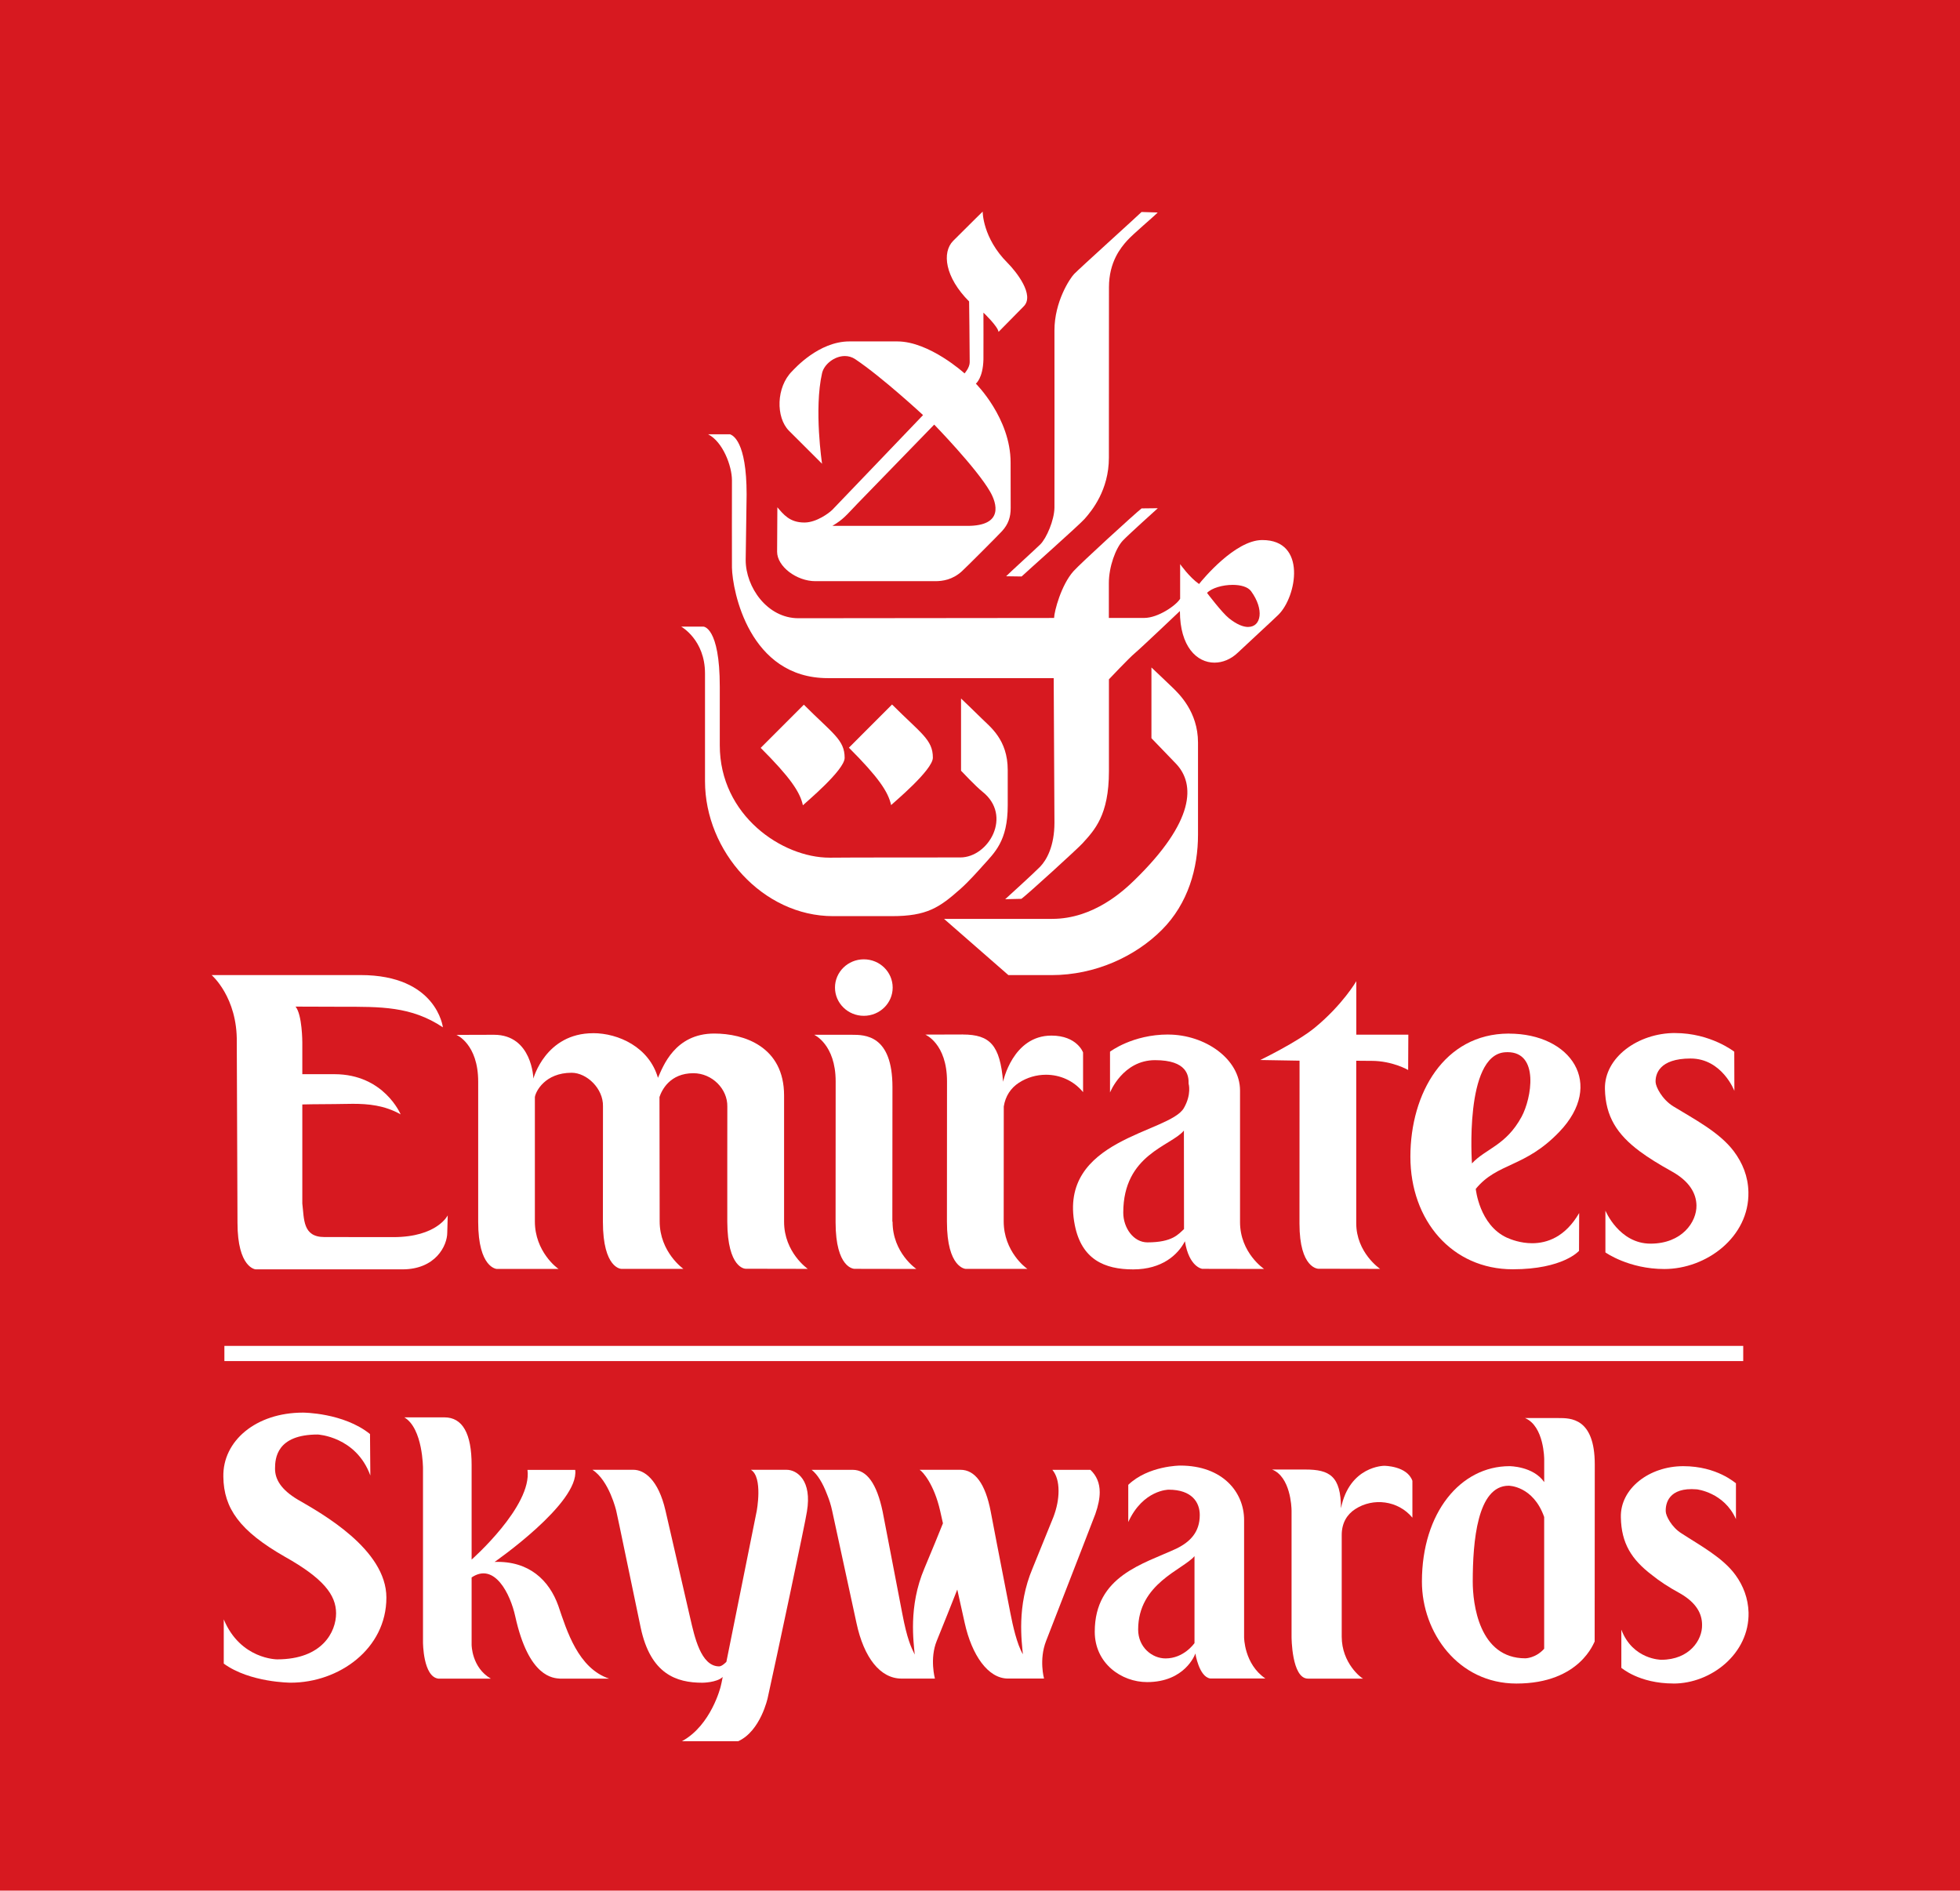 <?xml version="1.0" encoding="UTF-8"?>
<svg id="Layer_1" xmlns="http://www.w3.org/2000/svg" viewBox="0 0 525.22 506.64">
  <defs>
    <style>
      .cls-1 {
        fill: #d71920;
      }

      .cls-2 {
        fill: #fff;
      }
    </style>
  </defs>
  <rect class="cls-1" width="525.22" height="506.64"/>
  <g>
    <g>
      <path class="cls-2" d="M305.89,56.82c-1.05,1.05-16.6,15.09-18.05,16.6-1.17,1.22-5.28,7.43-5.28,15.12,0,1.84.04,45.94,0,47.52-.06,3.36-2.11,8.13-3.79,9.82-1.2,1.19-8.51,7.84-9.16,8.54l4.15.06c1.35-1.29,15.44-13.78,16.91-15.46,1.92-2.18,6.48-7.7,6.48-16.37,0-2.04.02-43.82.02-45.66,0-6.85,3.2-10.65,4.84-12.49,1.69-1.88,7.24-6.51,8.22-7.56l-4.35-.13Z"/>
      <path class="cls-2" d="M308.55,178.87v18.95s5.53,5.72,6.63,6.88c5.12,5.44,5.05,15.33-11.14,31.12-2.84,2.76-10.93,10.41-22.07,10.41h-29l17.25,15.07h11.55c11.75,0,22.48-5.02,29.56-12.11,7.09-7.09,9.7-16.61,9.7-25.51v-24.7c0-8.3-5.21-13.13-6.66-14.58-.79-.79-5.81-5.53-5.81-5.53"/>
      <path class="cls-2" d="M195.7,116.38h-5.94c3.93,2,6.38,8.48,6.38,12.32,0,2.9-.03,21.56,0,23.4.13,6.25,4.63,29.62,25.69,29.62h60.53s.2,37.14.2,38.72c0,6.23-2.06,9.98-3.84,11.82-1.56,1.62-9.36,8.7-9.36,8.7l4.35-.1c1.78-1.32,15.09-13.46,16.34-14.84,3.22-3.55,7.11-7.52,7.11-19.34v-24.64s5.4-5.73,6.98-7.04c1.58-1.32,12.04-11.26,12.04-11.26,0,9.58,4.56,13.83,9.26,13.83,2.19,0,4.4-.91,6.21-2.63,2.21-2.1,9.33-8.64,10.93-10.21,4.92-4.85,7.65-20.01-4.29-20.01h-.12c-7.23.06-15.87,10.53-16.86,11.78-2.63-1.84-5.07-5.33-5.07-5.33v9.28c-1.05,1.78-5.92,5.14-9.61,5.14h-9.49v-9.36c0-4.38,1.84-9.36,3.77-11.39,1.59-1.67,8.7-8.05,9.35-8.65l-4.35.05c-1.68,1.29-16.38,14.74-18.25,16.83-3.29,3.69-5.14,10.68-5.2,12.53,0,0-66.81.07-68.52.07-8.35,0-14.12-8.33-14.12-15.6,0-.89.25-17.56.25-17.56,0-14.33-3.73-15.84-4.42-16.12M334.47,168.01c-1.36,0-3.11-.7-5.16-2.35-1.89-1.51-5.86-6.78-5.86-6.78,1.26-1.32,4.19-2.15,6.87-2.15,2.11,0,4.06.51,4.93,1.69,3.57,4.9,2.74,9.58-.77,9.58"/>
      <path class="cls-2" d="M239.04,188.79l-11.56,11.57c7.88,7.88,10.54,11.82,11.31,15.38.62-.62,11.19-9.4,11.19-12.71,0-4.83-3.18-6.48-10.93-14.24"/>
      <path class="cls-2" d="M263.34,56.69s-2.11,2.04-7.9,7.83c-3.1,3.1-2.22,9.78,4.25,16.26,0,0,.16,11.89.16,16.3,0,1.46-1.38,2.98-1.38,2.98,0,0-9.41-8.57-18.02-8.57h-12.83c-8.23,0-14.71,7.33-15.38,8.01-4.26,4.25-4.38,12.34-.82,15.93,1.72,1.72,8.87,8.85,8.87,8.85,0,0-2.21-14.58,0-24.3.53-2.32,3.28-4.57,6.1-4.57.95,0,1.91.25,2.8.85,7.21,4.82,18.16,14.97,18.16,14.97,0,0-23.38,24.44-24.3,25.37-.89.89-4.21,3.37-7.37,3.42-.06,0-.11,0-.16,0-3.93,0-5.59-2.2-7.21-4.08,0,0-.07,10.92-.07,11.91,0,3.95,5.21,7.89,10.26,7.89h32.12c1.97,0,4.61-.37,7.11-2.63,1.31-1.19,9.95-9.86,10.79-10.79,1.69-1.86,2.31-3.75,2.31-6.18,0-1.14-.02-6.44-.02-12.2,0-11.88-9.31-21.13-9.31-21.13,0,0,1.9-1.44,2.03-6.48.03-1.38,0-12.55,0-12.55,0,0,3.84,3.64,4.05,5.16,0,0,4.11-4.2,6.75-6.85,2.99-3-2-9.29-4.32-11.62-6.75-6.74-6.68-13.76-6.68-13.76M223.05,140.92c2.96-1.78,3.51-2.61,6.68-5.92.66-.7,20.61-21.22,20.61-21.22,0,0,11.39,11.7,14.99,17.99,1.76,3.06,3.71,9.15-6.1,9.15h-36.17"/>
      <path class="cls-2" d="M188.48,167.92h-5.94s6.38,3.5,6.38,12.55v28.87c0,18.79,15.5,36.16,34.32,36.16h15.73c9.44,0,12.76-2.29,18.46-7.35,2.1-1.86,4.82-4.91,5.81-6.02,3.29-3.69,6.8-6.66,6.8-16.34v-9.45c0-8.17-4.73-11.56-7.02-13.85-1.46-1.47-5.49-5.31-5.49-5.31v19.35s3.97,4.22,5.71,5.6c8.17,6.45,1.67,17.64-5.91,17.64-1.51,0-32.43,0-34.53.06-.17,0-.35,0-.52,0-12.66,0-29.4-11.29-29.4-30.11v-15.69c0-16.12-4.41-16.12-4.41-16.12"/>
      <path class="cls-2" d="M215.4,188.84l-11.56,11.57c7.88,7.88,10.55,11.82,11.31,15.38.61-.62,11.19-9.41,11.19-12.71,0-4.84-3.18-6.48-10.93-14.24"/>
      <path class="cls-2" d="M96.62,261.29h-39.91s6.93,5.93,6.74,18.01l.19,48.37c0,12.14,4.86,12.48,4.86,12.48h39.33c8.92,0,12.02-6.38,12.02-9.83l.13-4.64s-2.83,5.83-14.57,5.83c-1.89,0-16.42-.02-18.5-.02-5.84,0-5.39-4.85-5.9-8.99v-26.54s4.05-.1,8.63-.1c1.55,0,3.2-.07,4.93-.07,4.02,0,8.45.37,12.79,2.83,0,0-4.46-10.77-17.75-10.77h-8.6v-8.51s0-7.41-1.81-9.6c0,0,11.44.04,12.22.04,10.58,0,18.76-.16,27.26,5.51,0,0-1.63-14-22.06-14"/>
      <path class="cls-2" d="M158.94,276.87c-12.77,0-16.01,12.16-16.01,12.16,0,0-.3-11.74-10.56-11.74l-10.05.03s5.82,2.39,5.82,12.54v37.56c-.01,12.4,4.98,12.62,4.98,12.62h16.57c-.43-.22-6.36-4.69-6.36-12.73v-33.32c.2-1.48,2.7-6.52,9.85-6.52,4.05,0,8.5,4.22,8.4,8.97l-.02,30.96c0,12.59,4.94,12.62,4.94,12.62h16.63s-6.36-4.47-6.36-12.72l-.05-33.33c.62-1.86,2.81-6.38,9.09-6.38,5,0,9.19,4.21,9.09,8.96,0,0-.03,28.26-.01,30.89.07,12.44,4.76,12.55,4.93,12.55h0c8.66,0,16.64.03,16.64.03,0,0-6.35-4.38-6.35-12.61v-33.83c0-13.13-10.73-16.62-18.71-16.62-10.58,0-13.74,8.84-15.09,11.87-2.36-8.23-10.6-11.97-17.37-11.97"/>
      <path class="cls-2" d="M228.22,277.29h-10.05s5.76,2.55,5.76,12.49l-.02,37.67v.06c0,12.42,4.96,12.5,5.08,12.5h0c8.66,0,16.57.03,16.57.03,0,0-6.38-4.28-6.38-12.63l-.06-.06.03-36.01c0-14.05-7.38-14.05-10.92-14.05"/>
      <path class="cls-2" d="M257.99,277.21l-10.05.03s5.83,2.38,5.83,12.54l-.02,37.62c0,12.41,5.01,12.62,5.01,12.62h16.56c-.42-.21-6.36-4.68-6.36-12.72l.02-30.8c.44-2.79,1.88-4.94,4.06-6.36,2.21-1.43,4.74-2.14,7.26-2.14,3.71,0,7.38,1.55,9.93,4.66v-10.63s-1.6-4.52-8.48-4.52c-10.41,0-12.95,12.37-12.95,12.37-.84-9.77-3.46-12.66-10.81-12.66"/>
      <path class="cls-2" d="M363.45,262.93s-3.66,6.33-11.15,12.48c-4.71,3.87-14.59,8.64-14.59,8.64l10.53.18-.02,43.65c0,12.11,5.06,12.11,5.06,12.11,9.09,0,16.55.03,16.55.03,0,0-6.4-4.29-6.4-12.25v-43.52c4.39.02,1.37.03,4.11.03,5.61,0,9.8,2.45,9.8,2.45l.05-9.47h-13.94v-14.35Z"/>
      <path class="cls-2" d="M404.37,276.97h-.17c-17.16.09-26.26,15.93-26.26,33s11.15,30.16,27.43,30.16c13.51,0,17.76-4.94,17.76-4.94l.04-10.13c-3.73,6.44-8.61,8.09-12.6,8.09-3.1,0-5.68-1-6.79-1.5-7.38-3.4-8.32-13.05-8.32-13.06,5.85-7.13,13.14-5.6,22.43-15.33,12.18-12.74,3.18-26.28-13.54-26.28M394.44,311.76s-2.08-28.96,8.82-29.78c.25-.02.49-.03.72-.03,8.56,0,6.44,12.36,3.76,17.31-4.19,7.73-9.65,8.54-13.29,12.49"/>
      <path class="cls-2" d="M231.48,257.07c-4.27,0-7.73,3.39-7.73,7.57s3.46,7.57,7.73,7.57,7.73-3.39,7.73-7.57-3.46-7.57-7.73-7.57"/>
      <path class="cls-2" d="M313.01,277.22c-9.55,0-15.56,4.6-15.56,4.6v10.94s3.41-8.67,12.06-8.67,9.05,4.2,9,6.3c0,0,.85,2.84-1.26,6.52-3.85,6.75-33.84,8.18-29.24,31.37,1.82,9.2,7.94,11.88,15.65,11.88s11.99-3.91,13.86-7.54c1.12,6.98,4.65,7.39,4.65,7.39,8.66,0,16.57.03,16.57.03,0,0-6.45-4.29-6.45-12.56v-35.26c0-8.43-9.36-14.99-19.29-14.99M307.49,332.92c-3.79,0-6.49-3.93-6.49-7.96,0-15.66,12.83-17.82,16.25-22l.03,26.4c-1.51,1.35-3.06,3.56-9.8,3.56"/>
      <path class="cls-2" d="M448.86,276.82c-9.94,0-18.96,6.56-18.79,14.99.16,7.41,3.28,12.2,9.34,16.72,2.39,1.78,5.25,3.52,8.55,5.36,4.82,2.67,6.58,5.95,6.64,9.11.09,4.44-3.87,10.26-12.31,10.26s-12.09-8.85-12.09-8.85v11.2s6.23,4.45,15.78,4.45c11.33,0,22.79-8.62,22.54-20.61-.08-4.22-1.58-7.81-3.89-10.91-3.83-5.14-10.82-8.74-16.22-12.06-3.09-1.9-4.72-5.29-4.76-6.49-.09-2.1.93-6.34,9.37-6.34s11.74,8.67,11.74,8.67l-.03-10.49s-6.3-5-15.85-5"/>
    </g>
    <rect class="cls-2" x="60.13" y="360.66" width="407" height="4.07"/>
    <g>
      <path class="cls-2" d="M193.68,449.37c-1.63,1.55-5.49,1.55-5.49,1.55-6.97,0-13.85-2.35-16.49-14.7-6.49-31.29-6.57-31.38-6.57-31.38,0,0-1.88-8.1-6.38-10.98h10.99c2.84,0,6.67,2.54,8.6,10.98,0,0,5.55,24.11,6.64,28.85,1.11,4.74,2.79,12.85,7.73,12.85.8,0,1.94-1.22,1.94-1.22l8.12-40.38s1.73-9.08-1.55-11.08h9.55c2.84,0,6.87,2.88,5.46,11.21-.29,2.28-8.33,40.14-10.51,49.92,0,0-1.89,8.87-7.89,11.6h-15.09c7.86-4.26,10.38-14.65,10.38-14.65,0,0,.45-1.87.55-2.57Z"/>
      <path class="cls-2" d="M378.48,396.83v9.86c-3.84-4.64-10.53-5.41-15.31-2.3-2.2,1.42-3.63,3.71-3.63,6.94v27.23c0,7.17,5.27,11.12,5.72,11.26h-14.76c-4.4,0-4.4-11.18-4.4-11.18v-33.8c0-1.09-.32-9.11-5.22-11.05h8.93c6.44,0,9.52,1.73,9.53,10.38,2.29-11.38,11.59-11.38,11.59-11.38,0,0,6.15,0,7.56,4.05Z"/>
      <path class="cls-2" d="M132.51,418.55c9.28-.33,14.67,4.94,17.1,11.75,2.29,6.74,5.33,16.77,13.63,19.53h-13.1c-1.86-.14-8.44-.23-12.07-16.7-1.31-6-5.56-14.57-11.69-10.42v18.05s0,6.09,5.16,9.07h-14.02c-4.17-.44-4.17-9.76-4.17-9.76v-46.62s0-10.67-5-13.64c10.26,0-.33,0,10.74,0,4.88,0,7.29,4.37,7.29,12.76v25.35s16.28-14.34,14.97-24.04h12.79c1.16,8.9-21.63,24.69-21.63,24.69Z"/>
      <path class="cls-2" d="M90.06,432.33c0-4.98-3.47-9.42-13.78-15.2-12.05-6.9-16.32-12.94-16.43-21.4-.2-9.59,8.72-17.19,21.34-17.19,0,0,10.82,0,17.96,5.74l.09,11.11c-3.82-10.46-14.08-10.98-14.08-10.98-11.04,0-11.46,6.38-11.46,9.16s1.53,5.57,6.12,8.3c6.31,3.64,23.72,13.3,23.72,26.24,0,13.76-12.73,22.8-25.63,22.8,0,0-10.95,0-17.95-5.11v-11.85c4.47,10.74,14.31,10.71,14.31,10.71,12.12,0,15.79-7.4,15.79-12.34Z"/>
      <path class="cls-2" d="M413.79,441.82c-2.3,2.56-5.04,2.56-5.04,2.56-12.44,0-14.1-14.66-14.1-20.55,0-10.74,1.21-25.7,9.63-25.7,0,0,6.56,0,9.51,8.38v35.3ZM427.32,439.85l.03-47.41c0-12.55-6.56-12.44-9.72-12.44h-8.97c5.14,2.16,5.14,11.03,5.14,11.03v6.13c-2.95-4.27-9.29-4.27-9.29-4.27-13.1,0-23.48,12.42-23.48,30.94,0,13.65,9.72,27.31,25.32,27.31,17.21,0,20.84-11.27,20.98-11.28Z"/>
      <path class="cls-2" d="M448.45,451.13c-9.3,0-13.92-4.22-13.98-4.19v-10.24c3.05,8.07,10.7,8.07,10.7,8.07,7.57,0,11.04-5.34,10.93-9.36,0-2.97-1.51-5.92-5.91-8.44-2.96-1.61-5.47-3.25-7.52-4.91-5.47-4.16-8.2-8.5-8.33-15.45-.21-7.72,7.61-13.72,16.72-13.72s13.94,4.54,14.12,4.58v9.61c-3.18-7.2-10.5-7.98-10.5-7.98-7.64-.64-8.41,3.93-8.31,5.93,0,1.1,1.54,4.23,4.26,5.89,4.8,3.14,11.04,6.45,14.43,11.14,2.08,2.86,3.39,6.23,3.5,10.06.23,10.99-10.01,19.02-20.12,19.02Z"/>
      <path class="cls-2" d="M320.08,440.32c-.13.16-2.88,4.09-7.75,4.09-3.61,0-7.34-3-7.34-7.74,0-12.36,12.02-16.03,15.1-19.67v23.33ZM339.09,449.79c-5.71-3.88-5.71-11.05-5.71-11.05v-31.42c0-7.45-5.73-14.59-17.12-14.59,0,0-8.54,0-13.92,5.16v9.98c3.95-8.68,10.82-8.68,10.82-8.68,6.26,0,8.34,3.42,8.34,6.79,0,4.55-2.53,7.17-6.26,9-8.82,4.1-21.88,7.29-21.88,22.27,0,8.51,7.17,13.5,14.02,13.5,10.11,0,12.85-7.33,12.94-7.67,0,0,.96,6.23,3.97,6.7h14.8Z"/>
      <path class="cls-2" d="M292.17,393.87h-10.17c1.1,1.33,1.66,3.22,1.66,5.66,0,2.22-.46,4.57-1.38,6.99,0,0-5.57,13.71-5.58,13.74-4.33,10.22-2.88,19.72-2.6,23.04-1.6-2.72-2.7-7.7-3.34-10.99-2.57-13.15-5.28-27.15-5.28-27.27-1.43-7.46-4.22-11.18-8.11-11.18h-10.95c.82.44,3.89,3.87,5.51,11,.23.98.41,1.9.75,3.34-.93,2.31-3.04,7.54-4.96,12.06-4.38,10.29-2.87,19.86-2.6,23.12-.97-1.96-2.04-4.16-3.33-10.96-3.33-17.48-5.15-26.59-5.27-27.37-1.56-7.46-4.23-11.18-8.01-11.18h-11.02c1.56,1.22,2.96,3.46,4.17,6.67.56,1.35,1.01,2.79,1.34,4.33l6.51,30.05c1.98,9.3,6.38,14.89,12.07,14.89h8.95s-1.46-5.34.49-10.11c1.57-3.81,4.42-11.01,5.5-13.75l1.99,8.95c1.9,8.6,6.23,14.9,11.59,14.9h9.67s-1.41-5.04.55-10.07c9.05-23.23,12.98-33.47,13.2-34.03.78-2.22,1.17-4.17,1.17-5.84,0-2.44-.85-4.45-2.51-6Z"/>
    </g>
  </g>
</svg>